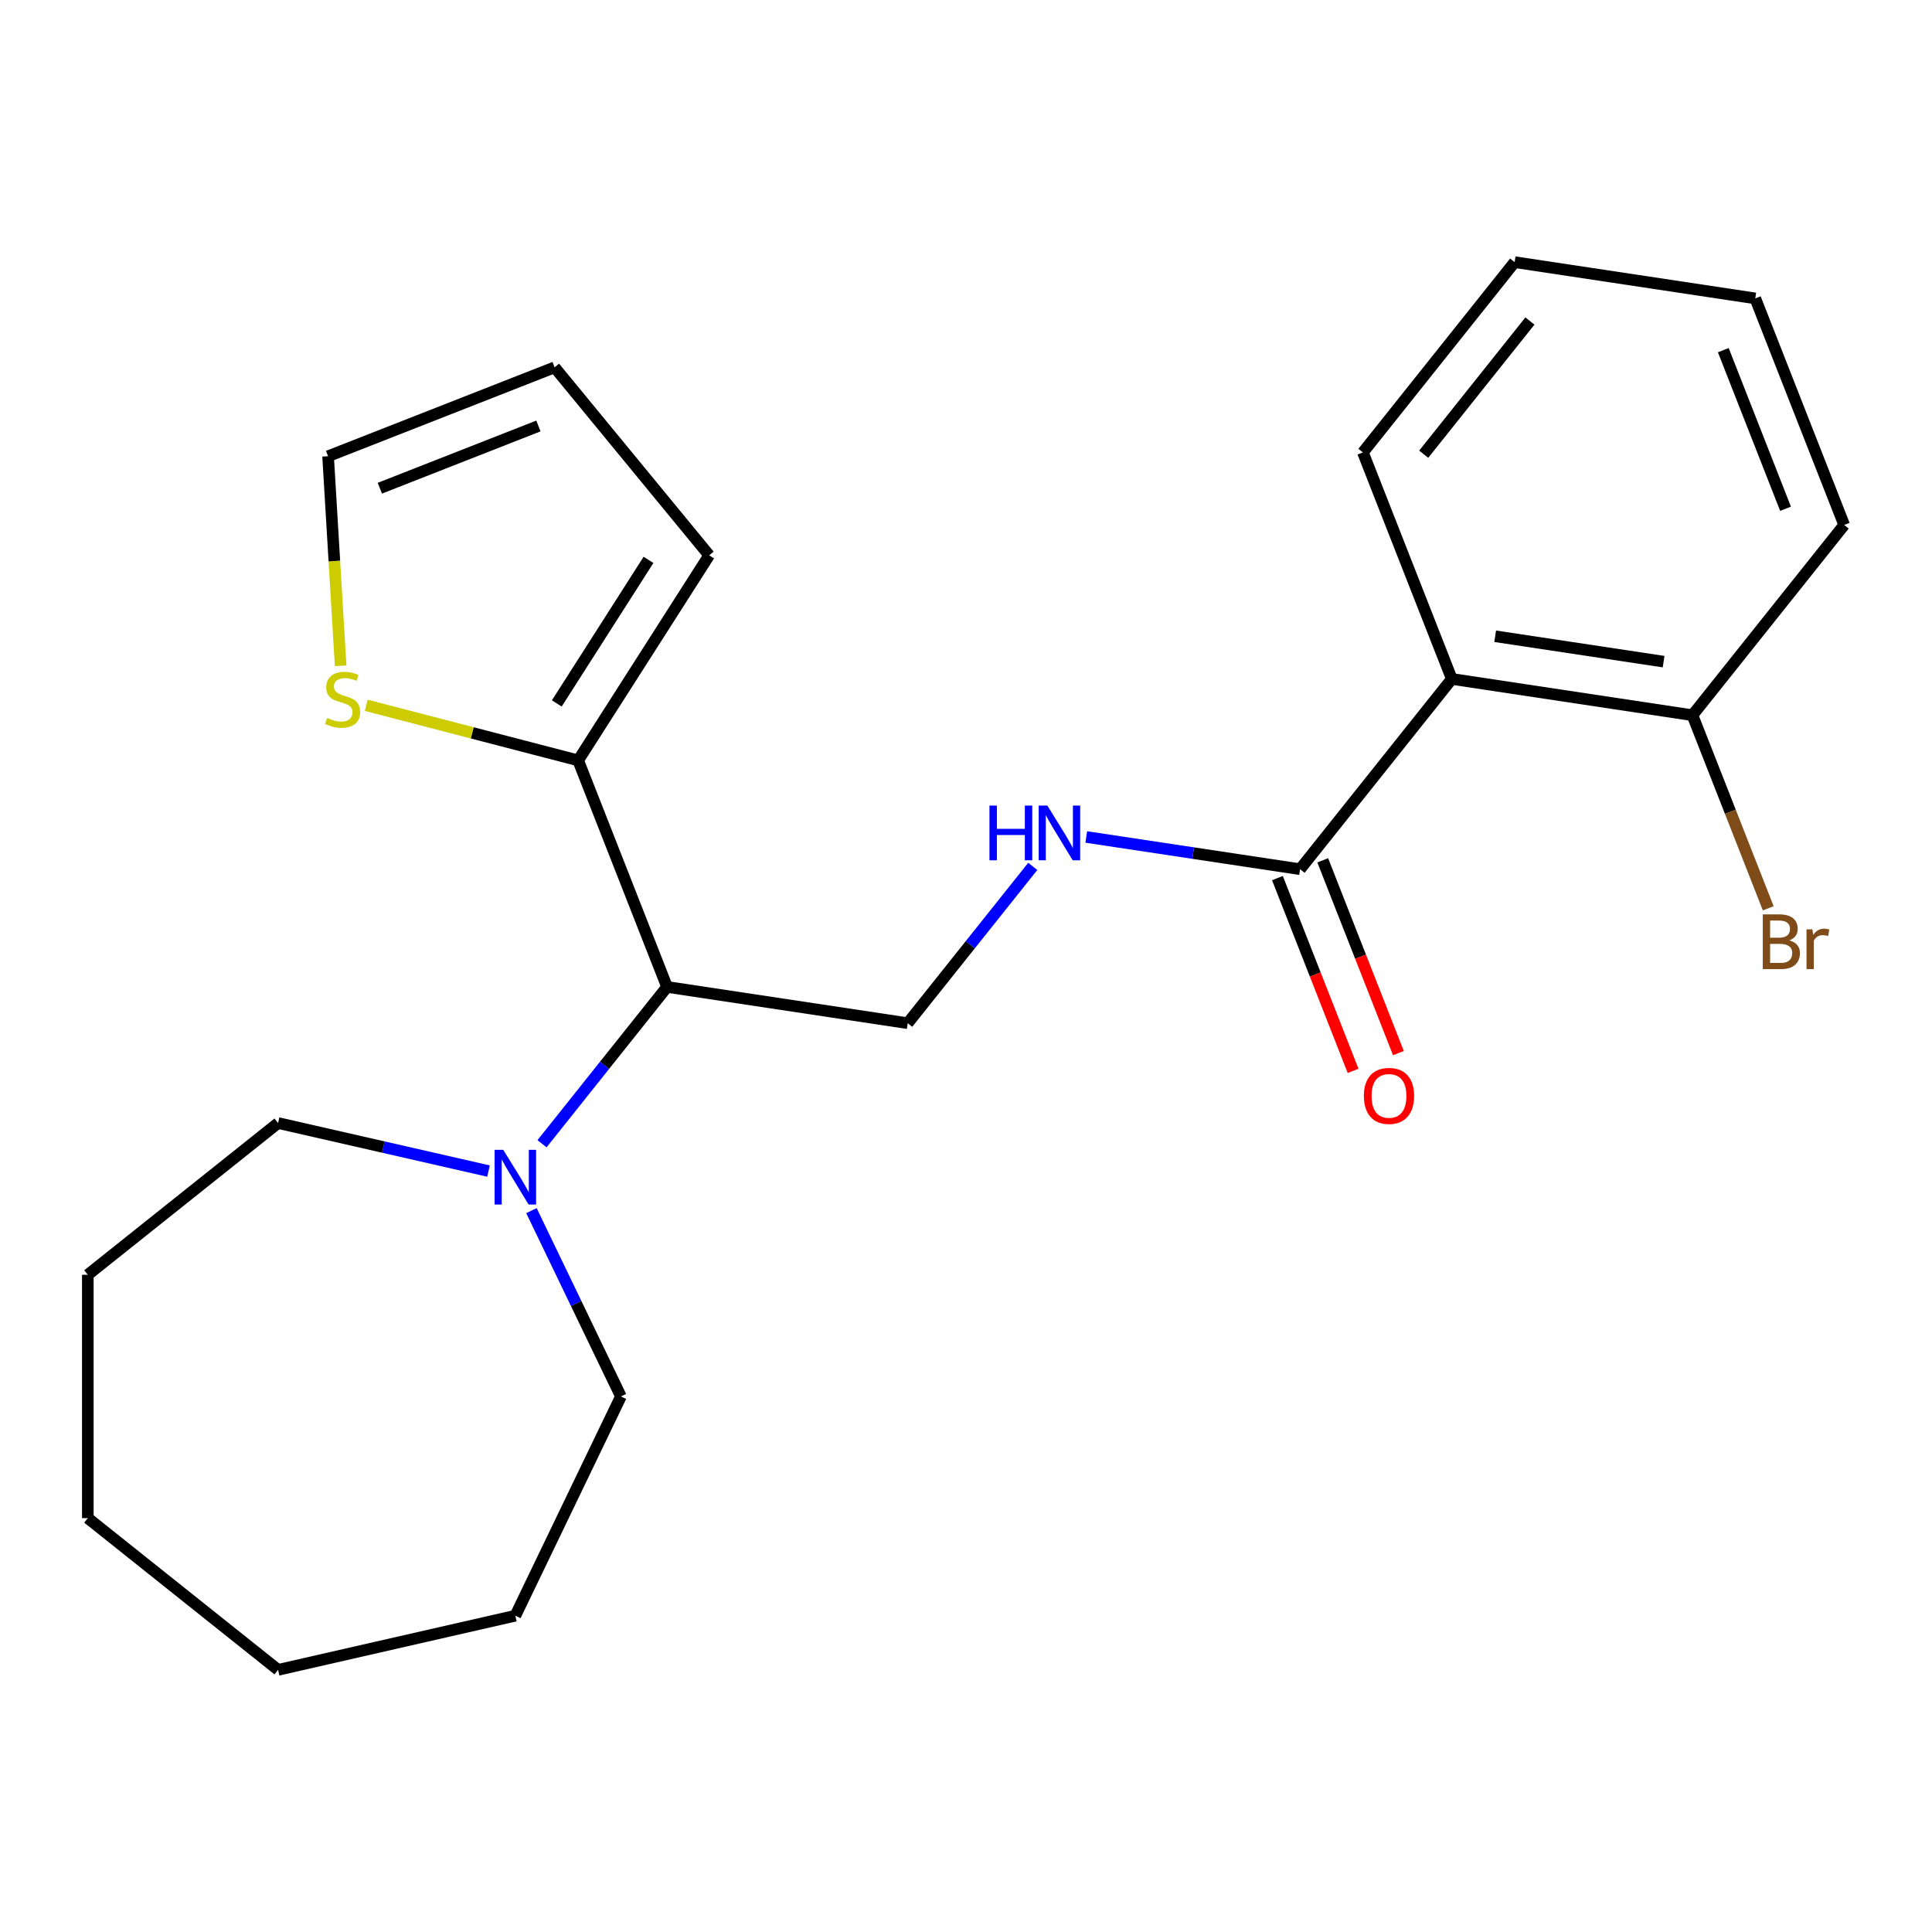 <?xml version='1.0' encoding='iso-8859-1'?>
<svg version='1.1' baseProfile='full'
              xmlns='http://www.w3.org/2000/svg'
                      xmlns:rdkit='http://www.rdkit.org/xml'
                      xmlns:xlink='http://www.w3.org/1999/xlink'
                  xml:space='preserve'
width='1000px' height='1000px' viewBox='0 0 1000 1000'>
<!-- END OF HEADER -->
<rect style='opacity:1.0;fill:#FFFFFF;stroke:none' width='1000' height='1000' x='0' y='0'> </rect>
<path class='bond-0' d='M 751.455,351.418 L 672.919,449.899' style='fill:none;fill-rule:evenodd;stroke:#000000;stroke-width:6px;stroke-linecap:butt;stroke-linejoin:miter;stroke-opacity:1' />
<path class='bond-7' d='M 751.455,351.418 L 876.01,370.192' style='fill:none;fill-rule:evenodd;stroke:#000000;stroke-width:6px;stroke-linecap:butt;stroke-linejoin:miter;stroke-opacity:1' />
<path class='bond-7' d='M 773.893,329.323 L 861.081,342.465' style='fill:none;fill-rule:evenodd;stroke:#000000;stroke-width:6px;stroke-linecap:butt;stroke-linejoin:miter;stroke-opacity:1' />
<path class='bond-13' d='M 751.455,351.418 L 705.436,234.164' style='fill:none;fill-rule:evenodd;stroke:#000000;stroke-width:6px;stroke-linecap:butt;stroke-linejoin:miter;stroke-opacity:1' />
<path class='bond-4' d='M 672.919,449.899 L 617.587,441.559' style='fill:none;fill-rule:evenodd;stroke:#000000;stroke-width:6px;stroke-linecap:butt;stroke-linejoin:miter;stroke-opacity:1' />
<path class='bond-4' d='M 617.587,441.559 L 562.254,433.219' style='fill:none;fill-rule:evenodd;stroke:#0000FF;stroke-width:6px;stroke-linecap:butt;stroke-linejoin:miter;stroke-opacity:1' />
<path class='bond-10' d='M 661.194,454.501 L 680.775,504.393' style='fill:none;fill-rule:evenodd;stroke:#000000;stroke-width:6px;stroke-linecap:butt;stroke-linejoin:miter;stroke-opacity:1' />
<path class='bond-10' d='M 680.775,504.393 L 700.357,554.286' style='fill:none;fill-rule:evenodd;stroke:#FF0000;stroke-width:6px;stroke-linecap:butt;stroke-linejoin:miter;stroke-opacity:1' />
<path class='bond-10' d='M 684.645,445.297 L 704.226,495.19' style='fill:none;fill-rule:evenodd;stroke:#000000;stroke-width:6px;stroke-linecap:butt;stroke-linejoin:miter;stroke-opacity:1' />
<path class='bond-10' d='M 704.226,495.19 L 723.808,545.082' style='fill:none;fill-rule:evenodd;stroke:#FF0000;stroke-width:6px;stroke-linecap:butt;stroke-linejoin:miter;stroke-opacity:1' />
<path class='bond-1' d='M 345.274,510.832 L 469.829,529.606' style='fill:none;fill-rule:evenodd;stroke:#000000;stroke-width:6px;stroke-linecap:butt;stroke-linejoin:miter;stroke-opacity:1' />
<path class='bond-2' d='M 345.274,510.832 L 299.255,393.578' style='fill:none;fill-rule:evenodd;stroke:#000000;stroke-width:6px;stroke-linecap:butt;stroke-linejoin:miter;stroke-opacity:1' />
<path class='bond-3' d='M 345.274,510.832 L 312.908,551.418' style='fill:none;fill-rule:evenodd;stroke:#000000;stroke-width:6px;stroke-linecap:butt;stroke-linejoin:miter;stroke-opacity:1' />
<path class='bond-3' d='M 312.908,551.418 L 280.542,592.004' style='fill:none;fill-rule:evenodd;stroke:#0000FF;stroke-width:6px;stroke-linecap:butt;stroke-linejoin:miter;stroke-opacity:1' />
<path class='bond-6' d='M 299.255,393.578 L 244.415,379.322' style='fill:none;fill-rule:evenodd;stroke:#000000;stroke-width:6px;stroke-linecap:butt;stroke-linejoin:miter;stroke-opacity:1' />
<path class='bond-6' d='M 244.415,379.322 L 189.575,365.067' style='fill:none;fill-rule:evenodd;stroke:#CCCC00;stroke-width:6px;stroke-linecap:butt;stroke-linejoin:miter;stroke-opacity:1' />
<path class='bond-8' d='M 299.255,393.578 L 367.067,287.428' style='fill:none;fill-rule:evenodd;stroke:#000000;stroke-width:6px;stroke-linecap:butt;stroke-linejoin:miter;stroke-opacity:1' />
<path class='bond-8' d='M 288.197,364.093 L 335.665,289.788' style='fill:none;fill-rule:evenodd;stroke:#000000;stroke-width:6px;stroke-linecap:butt;stroke-linejoin:miter;stroke-opacity:1' />
<path class='bond-14' d='M 275.074,626.622 L 298.233,674.711' style='fill:none;fill-rule:evenodd;stroke:#0000FF;stroke-width:6px;stroke-linecap:butt;stroke-linejoin:miter;stroke-opacity:1' />
<path class='bond-14' d='M 298.233,674.711 L 321.391,722.8' style='fill:none;fill-rule:evenodd;stroke:#000000;stroke-width:6px;stroke-linecap:butt;stroke-linejoin:miter;stroke-opacity:1' />
<path class='bond-15' d='M 252.85,606.143 L 198.392,593.713' style='fill:none;fill-rule:evenodd;stroke:#0000FF;stroke-width:6px;stroke-linecap:butt;stroke-linejoin:miter;stroke-opacity:1' />
<path class='bond-15' d='M 198.392,593.713 L 143.935,581.284' style='fill:none;fill-rule:evenodd;stroke:#000000;stroke-width:6px;stroke-linecap:butt;stroke-linejoin:miter;stroke-opacity:1' />
<path class='bond-5' d='M 534.561,448.434 L 502.195,489.02' style='fill:none;fill-rule:evenodd;stroke:#0000FF;stroke-width:6px;stroke-linecap:butt;stroke-linejoin:miter;stroke-opacity:1' />
<path class='bond-5' d='M 502.195,489.02 L 469.829,529.606' style='fill:none;fill-rule:evenodd;stroke:#000000;stroke-width:6px;stroke-linecap:butt;stroke-linejoin:miter;stroke-opacity:1' />
<path class='bond-9' d='M 176.311,344.619 L 173.062,290.385' style='fill:none;fill-rule:evenodd;stroke:#CCCC00;stroke-width:6px;stroke-linecap:butt;stroke-linejoin:miter;stroke-opacity:1' />
<path class='bond-9' d='M 173.062,290.385 L 169.812,236.152' style='fill:none;fill-rule:evenodd;stroke:#000000;stroke-width:6px;stroke-linecap:butt;stroke-linejoin:miter;stroke-opacity:1' />
<path class='bond-12' d='M 876.01,370.192 L 895.623,420.164' style='fill:none;fill-rule:evenodd;stroke:#000000;stroke-width:6px;stroke-linecap:butt;stroke-linejoin:miter;stroke-opacity:1' />
<path class='bond-12' d='M 895.623,420.164 L 915.235,470.137' style='fill:none;fill-rule:evenodd;stroke:#7F4C19;stroke-width:6px;stroke-linecap:butt;stroke-linejoin:miter;stroke-opacity:1' />
<path class='bond-16' d='M 876.01,370.192 L 954.545,271.711' style='fill:none;fill-rule:evenodd;stroke:#000000;stroke-width:6px;stroke-linecap:butt;stroke-linejoin:miter;stroke-opacity:1' />
<path class='bond-11' d='M 367.067,287.428 L 287.067,190.133' style='fill:none;fill-rule:evenodd;stroke:#000000;stroke-width:6px;stroke-linecap:butt;stroke-linejoin:miter;stroke-opacity:1' />
<path class='bond-24' d='M 169.812,236.152 L 287.067,190.133' style='fill:none;fill-rule:evenodd;stroke:#000000;stroke-width:6px;stroke-linecap:butt;stroke-linejoin:miter;stroke-opacity:1' />
<path class='bond-24' d='M 196.604,252.7 L 278.682,220.486' style='fill:none;fill-rule:evenodd;stroke:#000000;stroke-width:6px;stroke-linecap:butt;stroke-linejoin:miter;stroke-opacity:1' />
<path class='bond-17' d='M 705.436,234.164 L 783.972,135.683' style='fill:none;fill-rule:evenodd;stroke:#000000;stroke-width:6px;stroke-linecap:butt;stroke-linejoin:miter;stroke-opacity:1' />
<path class='bond-17' d='M 736.913,235.099 L 791.888,166.162' style='fill:none;fill-rule:evenodd;stroke:#000000;stroke-width:6px;stroke-linecap:butt;stroke-linejoin:miter;stroke-opacity:1' />
<path class='bond-18' d='M 321.391,722.8 L 266.739,836.288' style='fill:none;fill-rule:evenodd;stroke:#000000;stroke-width:6px;stroke-linecap:butt;stroke-linejoin:miter;stroke-opacity:1' />
<path class='bond-19' d='M 143.935,581.284 L 45.455,659.82' style='fill:none;fill-rule:evenodd;stroke:#000000;stroke-width:6px;stroke-linecap:butt;stroke-linejoin:miter;stroke-opacity:1' />
<path class='bond-23' d='M 954.545,271.711 L 908.527,154.457' style='fill:none;fill-rule:evenodd;stroke:#000000;stroke-width:6px;stroke-linecap:butt;stroke-linejoin:miter;stroke-opacity:1' />
<path class='bond-23' d='M 924.192,263.327 L 891.979,181.249' style='fill:none;fill-rule:evenodd;stroke:#000000;stroke-width:6px;stroke-linecap:butt;stroke-linejoin:miter;stroke-opacity:1' />
<path class='bond-20' d='M 783.972,135.683 L 908.527,154.457' style='fill:none;fill-rule:evenodd;stroke:#000000;stroke-width:6px;stroke-linecap:butt;stroke-linejoin:miter;stroke-opacity:1' />
<path class='bond-21' d='M 266.739,836.288 L 143.935,864.317' style='fill:none;fill-rule:evenodd;stroke:#000000;stroke-width:6px;stroke-linecap:butt;stroke-linejoin:miter;stroke-opacity:1' />
<path class='bond-22' d='M 45.455,659.82 L 45.455,785.781' style='fill:none;fill-rule:evenodd;stroke:#000000;stroke-width:6px;stroke-linecap:butt;stroke-linejoin:miter;stroke-opacity:1' />
<path class='bond-25' d='M 143.935,864.317 L 45.455,785.781' style='fill:none;fill-rule:evenodd;stroke:#000000;stroke-width:6px;stroke-linecap:butt;stroke-linejoin:miter;stroke-opacity:1' />
<path  class='atom-4' d='M 260.479 595.153
L 269.759 610.153
Q 270.679 611.633, 272.159 614.313
Q 273.639 616.993, 273.719 617.153
L 273.719 595.153
L 277.479 595.153
L 277.479 623.473
L 273.599 623.473
L 263.639 607.073
Q 262.479 605.153, 261.239 602.953
Q 260.039 600.753, 259.679 600.073
L 259.679 623.473
L 255.999 623.473
L 255.999 595.153
L 260.479 595.153
' fill='#0000FF'/>
<path  class='atom-5' d='M 512.145 416.965
L 515.985 416.965
L 515.985 429.005
L 530.465 429.005
L 530.465 416.965
L 534.305 416.965
L 534.305 445.285
L 530.465 445.285
L 530.465 432.205
L 515.985 432.205
L 515.985 445.285
L 512.145 445.285
L 512.145 416.965
' fill='#0000FF'/>
<path  class='atom-5' d='M 542.105 416.965
L 551.385 431.965
Q 552.305 433.445, 553.785 436.125
Q 555.265 438.805, 555.345 438.965
L 555.345 416.965
L 559.105 416.965
L 559.105 445.285
L 555.225 445.285
L 545.265 428.885
Q 544.105 426.965, 542.865 424.765
Q 541.665 422.565, 541.305 421.885
L 541.305 445.285
L 537.625 445.285
L 537.625 416.965
L 542.105 416.965
' fill='#0000FF'/>
<path  class='atom-7' d='M 169.346 371.608
Q 169.666 371.728, 170.986 372.288
Q 172.306 372.848, 173.746 373.208
Q 175.226 373.528, 176.666 373.528
Q 179.346 373.528, 180.906 372.248
Q 182.466 370.928, 182.466 368.648
Q 182.466 367.088, 181.666 366.128
Q 180.906 365.168, 179.706 364.648
Q 178.506 364.128, 176.506 363.528
Q 173.986 362.768, 172.466 362.048
Q 170.986 361.328, 169.906 359.808
Q 168.866 358.288, 168.866 355.728
Q 168.866 352.168, 171.266 349.968
Q 173.706 347.768, 178.506 347.768
Q 181.786 347.768, 185.506 349.328
L 184.586 352.408
Q 181.186 351.008, 178.626 351.008
Q 175.866 351.008, 174.346 352.168
Q 172.826 353.288, 172.866 355.248
Q 172.866 356.768, 173.626 357.688
Q 174.426 358.608, 175.546 359.128
Q 176.706 359.648, 178.626 360.248
Q 181.186 361.048, 182.706 361.848
Q 184.226 362.648, 185.306 364.288
Q 186.426 365.888, 186.426 368.648
Q 186.426 372.568, 183.786 374.688
Q 181.186 376.768, 176.826 376.768
Q 174.306 376.768, 172.386 376.208
Q 170.506 375.688, 168.266 374.768
L 169.346 371.608
' fill='#CCCC00'/>
<path  class='atom-11' d='M 705.938 567.233
Q 705.938 560.433, 709.298 556.633
Q 712.658 552.833, 718.938 552.833
Q 725.218 552.833, 728.578 556.633
Q 731.938 560.433, 731.938 567.233
Q 731.938 574.113, 728.538 578.033
Q 725.138 581.913, 718.938 581.913
Q 712.698 581.913, 709.298 578.033
Q 705.938 574.153, 705.938 567.233
M 718.938 578.713
Q 723.258 578.713, 725.578 575.833
Q 727.938 572.913, 727.938 567.233
Q 727.938 561.673, 725.578 558.873
Q 723.258 556.033, 718.938 556.033
Q 714.618 556.033, 712.258 558.833
Q 709.938 561.633, 709.938 567.233
Q 709.938 572.953, 712.258 575.833
Q 714.618 578.713, 718.938 578.713
' fill='#FF0000'/>
<path  class='atom-13' d='M 926.169 486.726
Q 928.889 487.486, 930.249 489.166
Q 931.649 490.806, 931.649 493.246
Q 931.649 497.166, 929.129 499.406
Q 926.649 501.606, 921.929 501.606
L 912.409 501.606
L 912.409 473.286
L 920.769 473.286
Q 925.609 473.286, 928.049 475.246
Q 930.489 477.206, 930.489 480.806
Q 930.489 485.086, 926.169 486.726
M 916.209 476.486
L 916.209 485.366
L 920.769 485.366
Q 923.569 485.366, 925.009 484.246
Q 926.489 483.086, 926.489 480.806
Q 926.489 476.486, 920.769 476.486
L 916.209 476.486
M 921.929 498.406
Q 924.689 498.406, 926.169 497.086
Q 927.649 495.766, 927.649 493.246
Q 927.649 490.926, 926.009 489.766
Q 924.409 488.566, 921.329 488.566
L 916.209 488.566
L 916.209 498.406
L 921.929 498.406
' fill='#7F4C19'/>
<path  class='atom-13' d='M 938.089 481.046
L 938.529 483.886
Q 940.689 480.686, 944.209 480.686
Q 945.329 480.686, 946.849 481.086
L 946.249 484.446
Q 944.529 484.046, 943.569 484.046
Q 941.889 484.046, 940.769 484.726
Q 939.689 485.366, 938.809 486.926
L 938.809 501.606
L 935.049 501.606
L 935.049 481.046
L 938.089 481.046
' fill='#7F4C19'/>
</svg>
